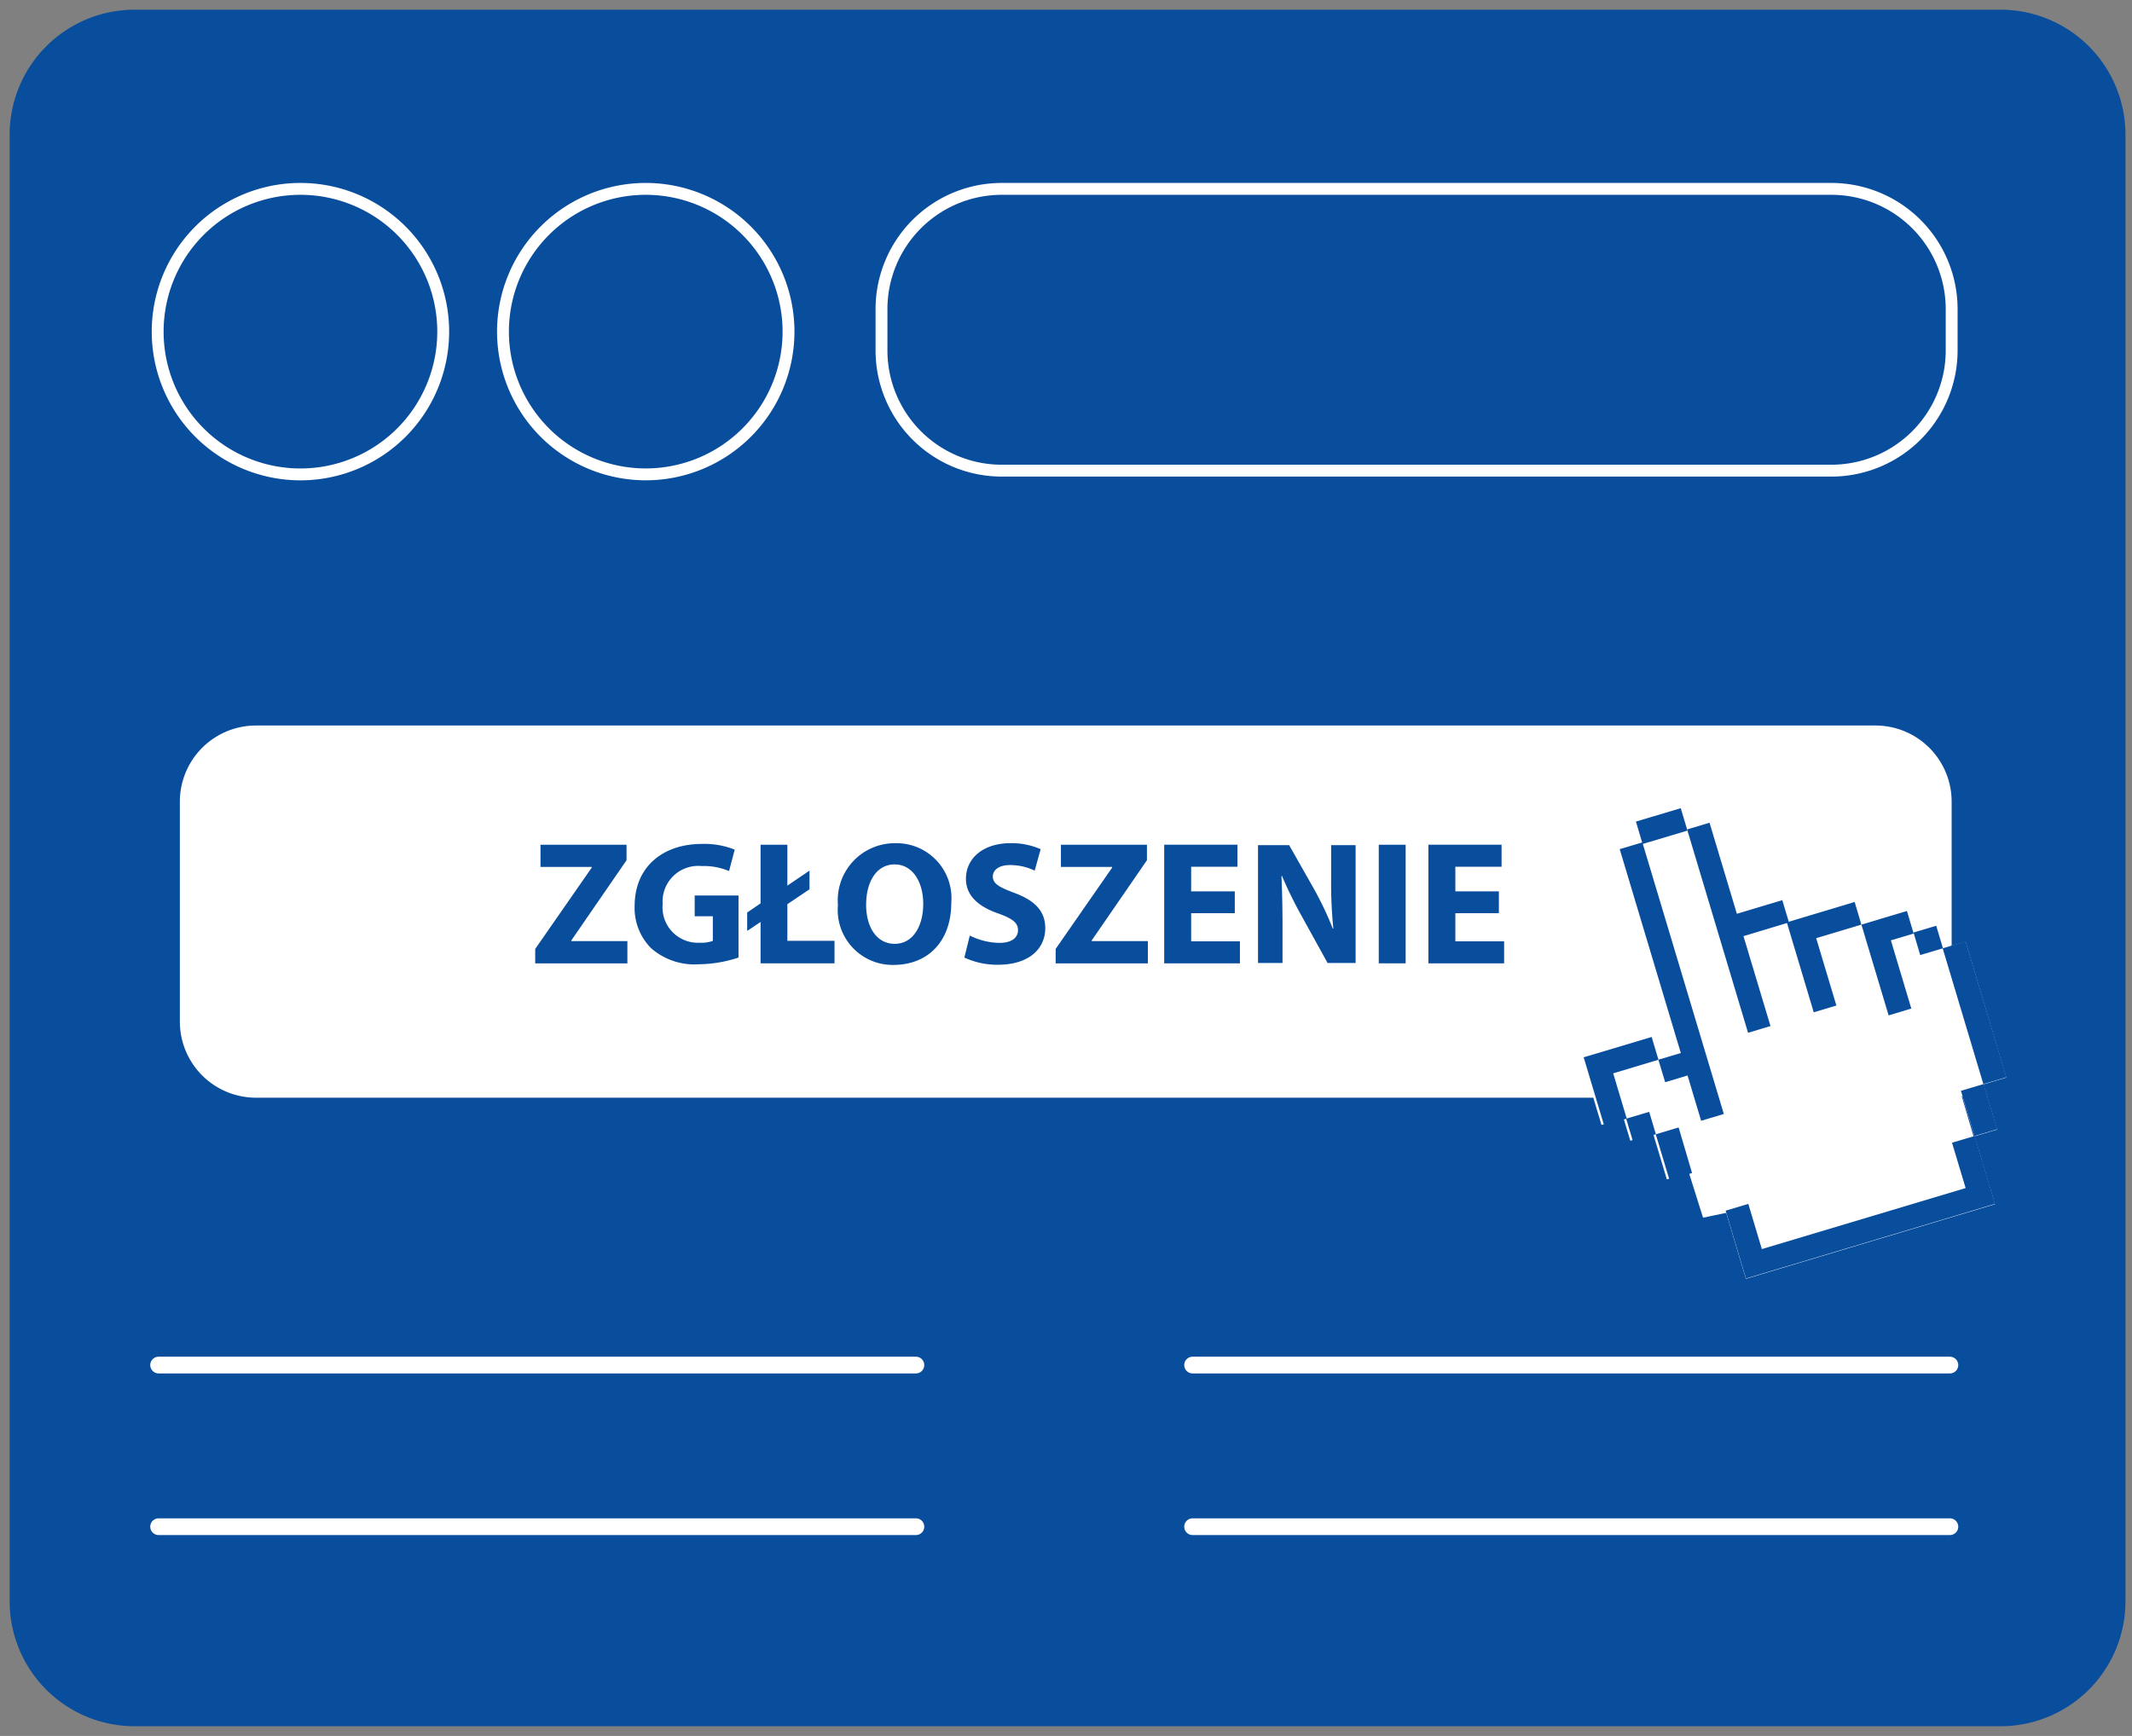 <svg xmlns="http://www.w3.org/2000/svg" xmlns:xlink="http://www.w3.org/1999/xlink" width="127.336" height="103.698" viewBox="0 0 127.336 103.698">
  <rect x="0" y="0" width="127.336" height="103.698" fill="#808080" stroke="none"/>
  <defs>
    <clipPath id="clip-path">
      <path id="Path_202" data-name="Path 202" d="M0,71.28H127.336v-103.7H0Z" transform="translate(0 32.418)" fill="none"/>
    </clipPath>
  </defs>
  <g id="zgloszenie" transform="translate(-1324.302 -2588.302)">
    <g id="Group_935" data-name="Group 935" transform="translate(1318 2582)">
      <g id="Group_933" data-name="Group 933" transform="translate(6.302 6.302)">
        <g id="Group_909" data-name="Group 909" transform="translate(0 0)" clip-path="url(#clip-path)">
          <g id="Group_907" data-name="Group 907" transform="translate(2.078 2.079)">
            <path id="Path_200" data-name="Path 200" d="M4.1,68.422a5.962,5.962,0,0,1-5.963-5.95V-25.165A5.965,5.965,0,0,1,4.1-31.118H115.547a5.962,5.962,0,0,1,5.959,5.953V62.472a5.96,5.96,0,0,1-5.959,5.95Z" transform="translate(1.861 31.118)" fill="#094d9d" stroke="#094d9d" stroke-width="3"/>
          </g>
          <g id="Group_908" data-name="Group 908" transform="translate(9.417 11.283)">
            <path id="Path_201" data-name="Path 201" d="M34.656,0H84.2a7.186,7.186,0,0,1,7.188,7.188V9.644A7.186,7.186,0,0,1,84.2,16.832H34.656a7.185,7.185,0,0,1-7.185-7.188V7.188A7.185,7.185,0,0,1,34.656,0ZM1.294,8.528a8.527,8.527,0,0,1-8.525,8.528A8.528,8.528,0,0,1-15.76,8.528,8.528,8.528,0,0,1-7.231,0,8.527,8.527,0,0,1,1.294,8.528Zm20.624,0A8.527,8.527,0,1,1,13.389,0,8.53,8.53,0,0,1,21.918,8.528Z" transform="translate(15.76)" fill="none" stroke="#fff" stroke-width="0.709"/>
          </g>
        </g>
        <g id="Group_910" data-name="Group 910" transform="translate(9.473 81.544)">
          <path id="Path_203" data-name="Path 203" d="M0,0H45.23M61.756,0h45.23M0,9.655H45.23m16.526,0h45.23" fill="#fff" stroke="#fff" stroke-linecap="round" stroke-width="1"/>
        </g>
        <g id="Group_912" data-name="Group 912" transform="translate(0 0)" clip-path="url(#clip-path)">
          <g id="Group_911" data-name="Group 911" transform="translate(10.742 43.341)">
            <path id="Path_204" data-name="Path 204" d="M72.742,12.164A4.548,4.548,0,0,1,68.209,16.7H-28.547a4.548,4.548,0,0,1-4.533-4.533V-1a4.548,4.548,0,0,1,4.533-4.533H68.209A4.548,4.548,0,0,1,72.742-1Z" transform="translate(33.08 5.532)" fill="#fff"/>
          </g>
        </g>
        <g id="Group_913" data-name="Group 913" transform="translate(31.966 50.461)">
          <path id="Path_206" data-name="Path 206" d="M0,4.29,3.376-.566V-.608H.315V-1.934h5.14v.927l-3.3,4.792v.039h3.35V5.153H0Z" transform="translate(0 1.934)" fill="#094d9d"/>
        </g>
        <g id="Group_915" data-name="Group 915" transform="translate(0 0)" clip-path="url(#clip-path)">
          <g id="Group_914" data-name="Group 914" transform="translate(37.905 50.413)">
            <path id="Path_207" data-name="Path 207" d="M4.264,4.666a7.752,7.752,0,0,1-2.348.4,3.94,3.94,0,0,1-2.863-.95,3.409,3.409,0,0,1-.992-2.559C-1.926-.785-.224-2.122,2.082-2.122a4.871,4.871,0,0,1,1.955.342L3.7-.5a3.859,3.859,0,0,0-1.638-.3A2.128,2.128,0,0,0-.266,1.47a2.113,2.113,0,0,0,2.21,2.31,2.08,2.08,0,0,0,.787-.109V2.2H1.647V.958H4.264Z" transform="translate(1.939 2.122)" fill="#094d9d"/>
          </g>
        </g>
        <g id="Group_916" data-name="Group 916" transform="translate(44.628 50.463)">
          <path id="Path_209" data-name="Path 209" d="M.55,4.882V2.411l-.8.534v-1.1L.55,1.3V-2.2h1.6V.238L3.472-.656V.457L2.15,1.349V3.537H4.966V4.882Z" transform="translate(0.248 2.201)" fill="#094d9d"/>
        </g>
        <g id="Group_919" data-name="Group 919" transform="translate(0 0)" clip-path="url(#clip-path)">
          <g id="Group_917" data-name="Group 917" transform="translate(50.047 50.37)">
            <path id="Path_210" data-name="Path 210" d="M4.653,2.447c0,2.31-1.4,3.711-3.458,3.711A3.282,3.282,0,0,1-2.116,2.575,3.408,3.408,0,0,1,1.31-1.113a3.282,3.282,0,0,1,3.343,3.56m-5.086.1c0,1.379.643,2.351,1.711,2.351s1.7-1.027,1.7-2.393c0-1.264-.608-2.351-1.708-2.351-1.075,0-1.7,1.027-1.7,2.393" transform="translate(2.116 1.113)" fill="#094d9d"/>
          </g>
          <g id="Group_918" data-name="Group 918" transform="translate(57.596 50.368)">
            <path id="Path_211" data-name="Path 211" d="M.224,3.793a4.068,4.068,0,0,0,1.763.438c.729,0,1.116-.3,1.116-.765,0-.435-.329-.688-1.18-.992C.755,2.069-.006,1.423-.006.4c0-1.2,1-2.124,2.662-2.124a4.309,4.309,0,0,1,1.8.358L4.1-.084A3.373,3.373,0,0,0,2.624-.417C1.936-.417,1.6-.1,1.6.261c0,.448.4.649,1.305.992,1.241.461,1.827,1.11,1.827,2.1,0,1.18-.909,2.185-2.844,2.185A4.65,4.65,0,0,1-.1,5.108Z" transform="translate(0.102 1.725)" fill="#094d9d"/>
          </g>
        </g>
        <g id="Group_920" data-name="Group 920" transform="translate(63.05 50.461)">
          <path id="Path_213" data-name="Path 213" d="M0,4.29,3.373-.566V-.608H.315V-1.934H5.452v.927l-3.3,4.792v.039H5.507V5.153H0Z" transform="translate(0 1.934)" fill="#094d9d"/>
        </g>
        <g id="Group_921" data-name="Group 921" transform="translate(69.533 50.46)">
          <path id="Path_214" data-name="Path 214" d="M2.906,2.819H.3V4.5H3.212V5.816H-1.31V-1.271H3.064V.045H.3V1.516H2.906Z" transform="translate(1.31 1.271)" fill="#094d9d"/>
        </g>
        <g id="Group_923" data-name="Group 923" transform="translate(0 0)" clip-path="url(#clip-path)">
          <g id="Group_922" data-name="Group 922" transform="translate(75.136 50.485)">
            <path id="Path_215" data-name="Path 215" d="M0,4.84V-2.2H1.859L3.321.377A20.3,20.3,0,0,1,4.469,2.789H4.5A26.615,26.615,0,0,1,4.367-.144V-2.2H5.829V4.84H4.155l-1.5-2.719A25.553,25.553,0,0,1,1.43-.362L1.4-.352c.042.928.064,1.922.064,3.071V4.84Z" transform="translate(0 2.201)" fill="#094d9d"/>
          </g>
        </g>
        <path id="Path_217" data-name="Path 217" d="M25.744-9.552H27.35v-7.083H25.744Z" transform="translate(56.604 67.099)" fill="#094d9d"/>
        <g id="Group_924" data-name="Group 924" transform="translate(85.313 50.46)">
          <path id="Path_218" data-name="Path 218" d="M2.9,2.819H.3V4.5H3.213V5.816H-1.309V-1.271h4.37V.045H.3V1.516H2.9Z" transform="translate(1.309 1.271)" fill="#094d9d"/>
        </g>
        <g id="Group_925" data-name="Group 925" transform="translate(94.434 48.173)">
          <path id="Path_219" data-name="Path 219" d="M15.67,11.934l.042-.023.724,2.414-.058.016ZM-1.277-5.38l-2.678.8.518,1.706-.129-.383-1.352.406,3.65,12.178-1.336.4-.406-1.358-2.716.814h0l-1.339.4,1.217,4.065,1.32-.393.4,1.336,1.368-.412.814,2.716,1.32-.393.843,2.681L1.6,18.9l.772,2.588h0l.406,1.352,14.875-4.457-.406-1.352h0l-.811-2.707,1.342-.4-.808-2.7,1.358-.406L15.9,2.7l-1.355.406-.4-1.342-1.345.4V2.164L12.391.815l-1.365.409h0l-1.345.406,0,0L9.272.275l-2.7.811h0l-1.352.4v0L4.821.155,2.1.97.476-4.466l-1.339.4.2.708Z" transform="translate(7.064 5.38)" fill="#fff"/>
        </g>
        <g id="Group_926" data-name="Group 926" transform="translate(100.765 49.147)">
          <path id="Path_220" data-name="Path 220" d="M3.432,8.372,1.819,3,4.536,2.18,4.137.851l-2.713.814L-.208-3.774l-1.339.4L2.093,8.774Z" transform="translate(1.547 3.774)" fill="#094d9d"/>
        </g>
        <g id="Group_927" data-name="Group 927" transform="translate(106.719 53.88)">
          <path id="Path_221" data-name="Path 221" d="M2.041,4.264.834.241l2.7-.811L3.132-1.922l-2.7.811L-.92-.705.689,4.669Z" transform="translate(0.92 1.922)" fill="#094d9d"/>
        </g>
        <g id="Group_928" data-name="Group 928" transform="translate(111.175 54.419)">
          <path id="Path_222" data-name="Path 222" d="M.929.282-.419.687,1.206,6.11,2.561,5.7,1.341,1.627,2.7,1.221,2.3-.127Z" transform="translate(0.419 0.127)" fill="#094d9d"/>
        </g>
        <g id="Group_929" data-name="Group 929" transform="translate(94.589 50.319)">
          <path id="Path_223" data-name="Path 223" d="M1.482.28l3.65,12.178-1.336.4L3.39,11.5l-2.719.814h0l-1.342.4,1.22,4.065,1.32-.393.4,1.336,1.365-.412.817,2.716,1.352-.4L5,16.905l-1.358.406-.4-1.339-1.342.4-.808-2.7,2.7-.811.406,1.342L5.534,13.8l.811,2.707L7.7,16.1,2.834-.126Z" transform="translate(0.668 0.126)" fill="#094d9d"/>
        </g>
        <g id="Group_930" data-name="Group 930" transform="translate(101.054 69.599)">
          <path id="Path_224" data-name="Path 224" d="M0,.28l.808,2.7,1.348-.4L1.345-.126Z" transform="translate(0 0.126)" fill="#fff"/>
        </g>
        <g id="Group_931" data-name="Group 931" transform="translate(103.065 55.3)">
          <path id="Path_225" data-name="Path 225" d="M7.735.28l.4,1.345,1.342-.4,2.43,8.11-1.339.4.811,2.7-1.345.4.814,2.71L-1.324,19.19l-.808-2.7-1.355.406.808,2.7h0l.406,1.352L12.6,16.49,12.2,15.138l-.811-2.707,1.342-.4-.808-2.7,1.358-.406L10.847.811l-1.355.406L9.09-.126Z" transform="translate(3.487 0.126)" fill="#094d9d"/>
        </g>
        <g id="Group_932" data-name="Group 932" transform="translate(97.707 48.277)">
          <path id="Path_226" data-name="Path 226" d="M0,.552.4,1.891l2.678-.8-.4-1.339Z" transform="translate(0 0.249)" fill="#094d9d"/>
        </g>
      </g>
    </g>
  </g>
</svg>
